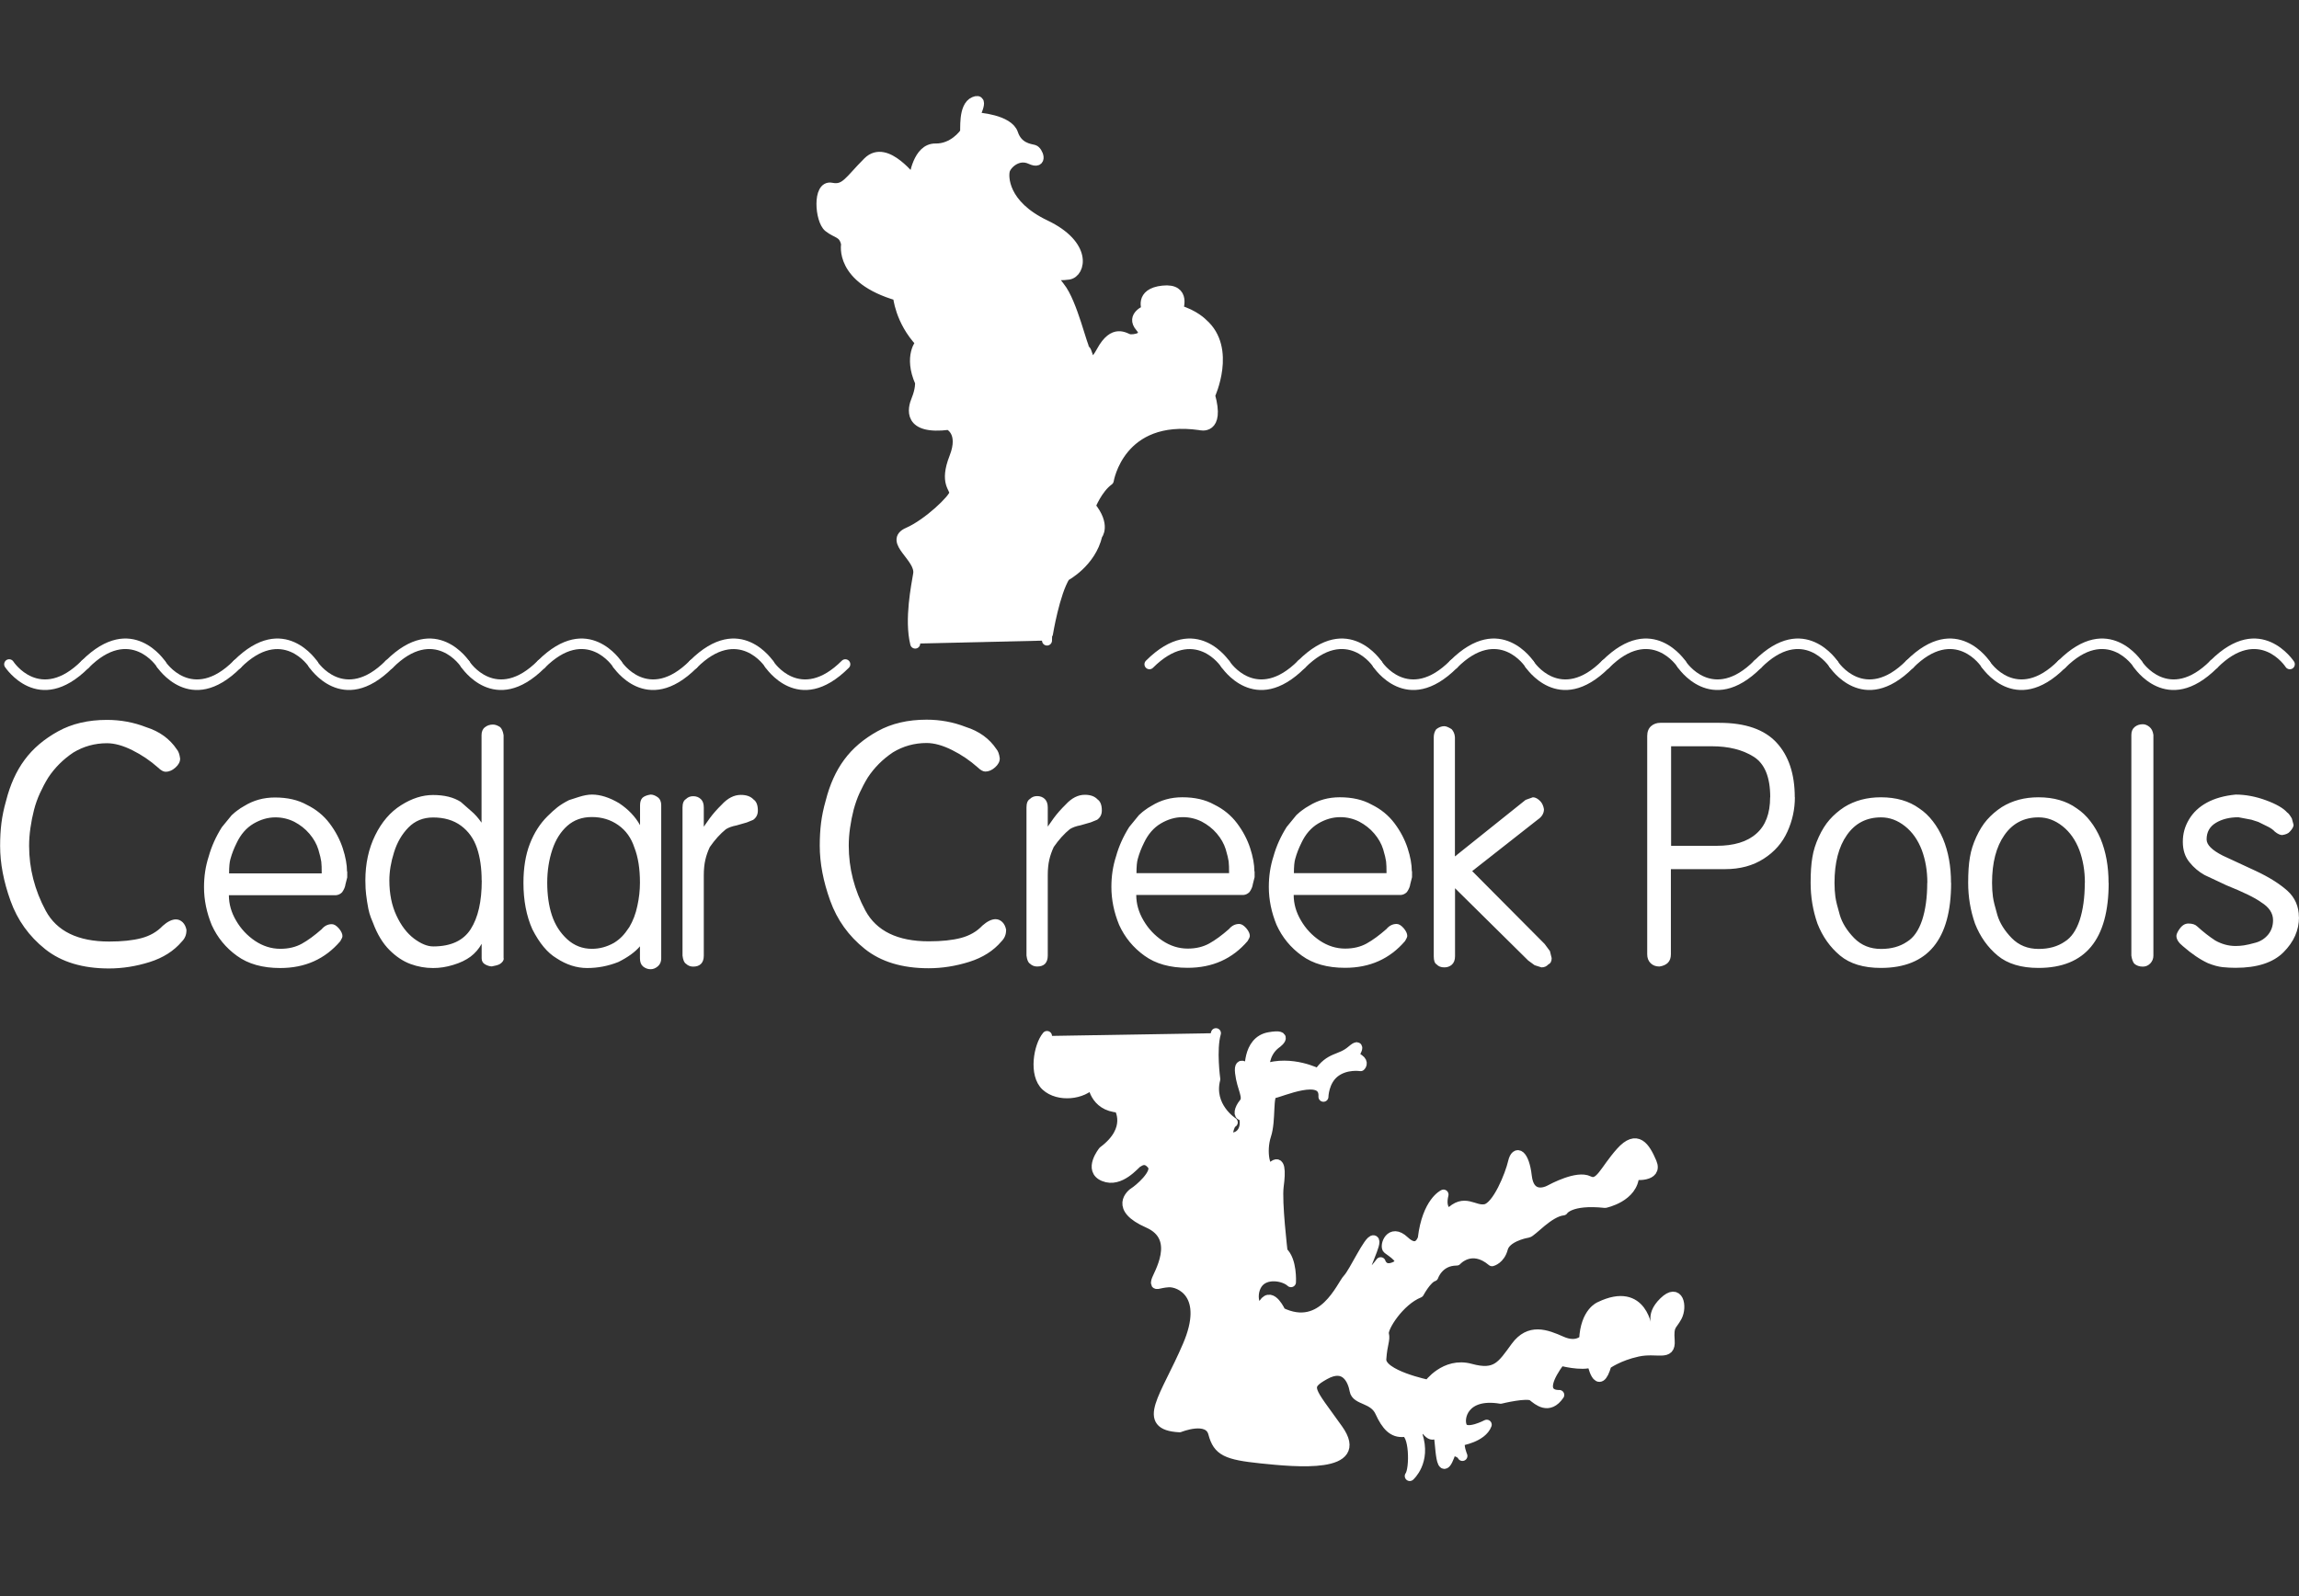 <svg id="Layer_1" data-name="Layer 1" xmlns="http://www.w3.org/2000/svg" xmlns:xlink="http://www.w3.org/1999/xlink" viewBox="0 0 211.74 147.06">
  <rect x="0" y="0" width="211.74" height="147.06" fill="#333333" stroke="none"/>
  <defs>
    <style>
      .cls-1 {
        clip-path: url(#clippath);
      }

      .cls-2 {
        stroke: white;
        stroke-linecap: round;
        stroke-linejoin: round;
        stroke-width: .92px;
      }

      .cls-2, .cls-3, .cls-4, .cls-5, .cls-6 {
        fill: white;
      }

      .cls-3 {
        clip-rule: evenodd;
      }

      .cls-3, .cls-4, .cls-5, .cls-6 {
        stroke-width: 0px;
      }

      .cls-4 {
        fill-rule: evenodd;
      }
    </style>
    <clipPath id="clippath">
      <path class="cls-3" d="m96.43,95.44c-.77.91-1.24,3.56-.09,4.61,1.15,1.05,3.39.8,4.28-.28,0,0,.12,2.15,2.44,2.27,0,0,1.29,1.97-1.45,4.01,0,0-1.41,1.74.07,2.33,1.48.6,2.82-1.12,3.07-1.27.25-.15.78-.55,1.37.21.59.76-1.33,2.33-1.63,2.5-.29.17-1.88,1.47,1.26,2.85,3.13,1.38.86,4.82.74,5.34-.12.52.13.18,1.14.12,1.01-.06,3.8,1.09,1.74,5.86-2.05,4.78-4.38,7.31-.73,7.5,0,0,2.67-1.09,3.1.55.43,1.64,1.23,1.99,4.42,2.32,3.19.33,9.68.97,7.07-2.69-2.61-3.67-3.19-3.92-1.23-5.02,1.96-1.1,2.6.56,2.76,1.46.16.9,1.75.67,2.34,1.96.59,1.29,1.21,1.95,2.19,1.85.99-.1,1.03,3.44.55,4.06,0,0,1.52-1.32.72-3.77,0,0,.07-1.37.82-.43.75.94.86-.17,1.09.32.23.49.13,4.88,1.22,1.49,0,0,.88.19,1,.54,0,0-.42-1-.17-1.4,0,0,1.97-.31,2.41-1.48,0,0-1.86.98-2.26.2-.4-.78.12-3.16,3.54-2.59,0,0,2.47-.61,2.95-.24.47.37,1.48,1.31,2.45-.11,0,0-2.41.21.1-3.16,0,0,1.96.54,2.92.15,0,0,.57,2.89,1.34.2,0,0,1.06-.79,2.87-1.18,1.81-.39,3.05.47,2.93-1.02-.11-1.49.2-1.3.68-2.21.48-.91.16-2.7-1.22-1.35-1.38,1.35-.51,2.25-.47,2.51,0,0-.43-.4-1.05.08,0,0-.37-4.08-4.36-2.16,0,0-1.34.49-1.46,3.04,0,0-.67.79-2.09.15-1.42-.63-2.94-1.22-4.21.51-1.27,1.74-1.79,2.67-4.16,2.02-2.36-.65-3.88,1.49-3.88,1.49,0,0-4.43-.9-4.34-2.37.1-1.47.38-1.75.24-2.32-.14-.57,1.41-3.05,3.24-3.79,0,0,.7-1.32,1.32-1.51,0,0,.47-1.46,2.14-1.46,0,0,1.36-1.54,3.26.06,0,0,.74-.18,1-1.18.26-1,1.93-1.39,2.29-1.44.37-.05,1.92-1.92,3.26-2.06,0,0,.59-1.04,3.86-.69,0,0,2.61-.53,2.68-2.58,0,0,2.21.25,1.61-1.15-.6-1.4-1.35-2.63-2.85-.95-1.5,1.68-1.92,3.17-2.96,2.65-1.04-.52-3.28.68-3.64.87-.37.19-1.82.7-2.05-1.31-.23-2.02-1-2.47-1.27-1.29-.27,1.18-1.45,4.11-2.54,4.33-1.09.22-1.91-1.07-3.33.4,0,0-.9-.23-.53-1.74,0,0-1.51.68-1.91,4.03,0,0-.41,1.46-1.7.24-1.29-1.22-1.84.49-1.54.74.29.25,1.82,1.08.72,1.61-1.1.53-1.36-.39-1.36-.39,0,0-1.26,1.7-1.49,1.22-.23-.49,1.27-3.13.84-3.24-.43-.11-1.8,2.95-2.38,3.55-.58.6-2.27,4.99-6.16,3.09,0,0-.85-1.93-1.57-.83-.71,1.1-1.32-.66-.61-1.76.71-1.1,2.48-.78,3.11-.19,0,0,.12-2-.77-2.8,0,0-.55-4.63-.36-6.04.19-1.41.15-2.49-.56-1.82-.71.67-1.08-1.42-.6-2.86.48-1.44.1-3.82.68-3.88.59-.06,4.75-1.98,4.6.32,0,0,.02-1.44,1.04-2.24,1.03-.8,2.38-.58,2.38-.58,0,0,.33-.31-.14-.64-.47-.33-.52-.28-.52-.28,0,0,.91-1.44-.17-.52-1.07.92-1.97.51-3.06,2.13,0,0-2.46-1.3-4.96-.45,0,0-.11-1.35.97-2.24,0,0,1.51-1.03-.54-.67-2.05.36-1.79,3.21-1.79,3.21,0,0-1.06-1.36-.89.07.16,1.43.83,2.24.36,2.8-.46.56-.54,1.14-.18,1.13.36-.01.63,2.26-1.35,2.04,0,0,.09-1.19.5-1.4,0,0-2.26-1.44-1.61-3.98,0,0-.38-2.73.06-4.24m-15.56-36.17c0-.3,0-.57.09-.63,0,0,.62-3.76,1.58-5.29,0,0,2.38-1.24,2.97-3.79,0,0,.8-.9-.63-2.66,0,0,.63-1.62,1.68-2.38,0,0,.99-6.15,8.4-5.09,0,0,1.85.55.93-2.75,0,0,2-4.29-.67-6.62,0,0-.77-.82-2.29-1.25,0,0,.81-2.02-1.39-1.78-2.2.23-1.47,1.77-1.47,1.77,0,0-1.51.55-.62,1.58.89,1.03-.65,1.2-1.02,1.12-.37-.08-1.4-1-2.55,1.12-1.15,2.12-1.2.08-1.47-.1-.27-.18-1.19-4.37-2.35-5.81-1.16-1.44-.32-.97.8-1.15,1.11-.17,1.75-2.72-2.15-4.58-3.9-1.86-3.87-4.45-3.72-5.02.15-.57,1.19-1.58,2.37-1.03,1.18.55.68-.77.3-.87-.38-.1-1.48-.2-1.91-1.49-.43-1.29-3.24-1.51-3.48-1.49-.24.03.95-1.89-.11-1.45-1.06.44-.77,2.69-.86,2.84-.09.15-1.08,1.5-2.71,1.47-1.63-.03-1.96,2.63-2.02,2.86-.06.23-2.48-3.35-4.21-1.62-1.73,1.73-2.07,2.63-3.36,2.37-1.29-.26-1.06,3-.26,3.64.8.63,1.38.46,1.62,1.56,0,0-.67,3.19,4.77,4.76,0,0,.16,2.28,2.09,4.32,0,0-1.14,1.21-.05,3.66,0,0,.04.66-.33,1.56-.38.9-.82,2.82,2.97,2.35,0,0,1.45.61.51,3-.94,2.39.06,2.79,0,3.31-.06.52-2.41,2.79-4.26,3.6-1.85.8,1.19,2.3.93,3.84-.17,1.05-.82,4.18-.27,6.4"/>
    </clipPath>
  </defs>
  <g class="cls-1">
    <path class="cls-4" d="m81.87,40.3s10.7-.24,12.99,3.85c2.29,4.09,1.21,4.77,6.26,5.15,5.05.38,37.28-16.58,37.28-20.19s3.37-5.29-2.41-10.58C130.22,13.24,98.47-.47,96.78.01c-1.68.48-21.89,3.85-24.78,9.86-2.89,6.01,1.44,27.42,1.44,27.42l8.42,3.01Z"/>
    <path class="cls-4" d="m127.81,104.4s-23.81,4.57-27.9,16.36c-4.09,11.79,2.41,25.98,8.9,25.98s37.27,2.03,44.74-4.09c7.46-6.12,22.61-14.19,24.78-18.28,2.16-4.09,4.57-10.1,1.92-13.71-2.65-3.61-25.02-9.14-25.02-9.14l-27.42,2.89Z"/>
  </g>
  <path class="cls-2" d="m96.43,95.44c-.77.91-1.24,3.56-.09,4.61,1.15,1.05,3.39.8,4.28-.28,0,0,.12,2.15,2.44,2.27,0,0,1.29,1.97-1.45,4.01,0,0-1.41,1.74.07,2.33,1.48.6,2.82-1.12,3.07-1.27.25-.15.78-.55,1.37.21.59.76-1.33,2.33-1.63,2.5-.29.17-1.88,1.47,1.26,2.85,3.13,1.38.86,4.82.74,5.34-.12.52.13.18,1.14.12,1.01-.06,3.8,1.09,1.74,5.86-2.05,4.78-4.38,7.31-.73,7.5,0,0,2.67-1.09,3.1.55.43,1.64,1.23,1.99,4.42,2.32,3.19.33,9.68.97,7.07-2.69-2.61-3.67-3.19-3.92-1.23-5.02,1.96-1.1,2.6.56,2.76,1.46.16.9,1.75.67,2.34,1.96.59,1.29,1.2,1.95,2.19,1.85.99-.1,1.03,3.44.55,4.06,0,0,1.52-1.32.72-3.77,0,0,.07-1.37.82-.43.75.94.86-.17,1.09.32.23.49.13,4.88,1.22,1.49,0,0,.88.19,1,.54,0,0-.42-1-.17-1.4,0,0,1.97-.31,2.41-1.48,0,0-1.86.98-2.26.2-.4-.78.12-3.16,3.54-2.59,0,0,2.47-.61,2.95-.24.47.37,1.48,1.31,2.45-.11,0,0-2.41.21.1-3.16,0,0,1.96.54,2.92.15,0,0,.57,2.89,1.34.2,0,0,1.06-.79,2.87-1.18,1.81-.39,3.05.47,2.94-1.02-.11-1.49.19-1.3.68-2.21.48-.91.16-2.7-1.22-1.35-1.38,1.35-.51,2.25-.47,2.51,0,0-.43-.4-1.05.08,0,0-.37-4.08-4.36-2.16,0,0-1.34.49-1.46,3.04,0,0-.67.79-2.09.15-1.42-.63-2.94-1.22-4.21.51-1.27,1.74-1.79,2.67-4.16,2.02-2.36-.65-3.88,1.49-3.88,1.49,0,0-4.43-.9-4.34-2.37.1-1.47.38-1.75.24-2.32-.14-.57,1.41-3.05,3.24-3.79,0,0,.7-1.32,1.32-1.51,0,0,.47-1.46,2.14-1.46,0,0,1.36-1.54,3.26.06,0,0,.74-.18,1-1.18.26-1,1.93-1.39,2.29-1.44.37-.05,1.92-1.92,3.26-2.06,0,0,.59-1.04,3.86-.69,0,0,2.61-.53,2.68-2.58,0,0,2.21.25,1.61-1.15-.6-1.4-1.35-2.63-2.85-.95-1.5,1.68-1.92,3.17-2.96,2.65-1.04-.52-3.28.68-3.64.87-.37.19-1.82.7-2.05-1.31-.23-2.02-1-2.47-1.27-1.29-.27,1.18-1.45,4.11-2.54,4.33-1.09.22-1.91-1.07-3.33.4,0,0-.9-.23-.53-1.74,0,0-1.51.68-1.91,4.03,0,0-.41,1.46-1.7.24-1.29-1.22-1.84.49-1.54.74.29.25,1.82,1.08.72,1.61-1.1.53-1.36-.39-1.36-.39,0,0-1.26,1.7-1.49,1.22-.23-.49,1.27-3.13.84-3.24-.43-.11-1.8,2.95-2.38,3.55-.58.6-2.27,4.99-6.16,3.09,0,0-.85-1.93-1.57-.83-.71,1.1-1.32-.66-.61-1.76.71-1.1,2.48-.78,3.11-.19,0,0,.12-2-.77-2.8,0,0-.55-4.63-.36-6.04.19-1.41.15-2.49-.56-1.82-.71.67-1.08-1.42-.6-2.86.48-1.44.1-3.82.68-3.88.59-.06,4.75-1.98,4.6.32,0,0,.02-1.44,1.04-2.24,1.03-.8,2.38-.58,2.38-.58,0,0,.33-.31-.14-.64-.47-.33-.52-.28-.52-.28,0,0,.91-1.44-.17-.52-1.07.92-1.97.51-3.06,2.13,0,0-2.46-1.3-4.96-.45,0,0-.11-1.35.97-2.24,0,0,1.51-1.03-.54-.67-2.05.36-1.79,3.21-1.79,3.21,0,0-1.06-1.36-.89.07.16,1.43.83,2.24.36,2.8-.46.56-.54,1.14-.18,1.13.36-.01.63,2.26-1.35,2.04,0,0,.09-1.19.5-1.4,0,0-2.26-1.44-1.61-3.98,0,0-.38-2.73.06-4.24m-15.56-36.17c0-.3,0-.57.09-.63,0,0,.62-3.76,1.58-5.29,0,0,2.38-1.24,2.97-3.79,0,0,.8-.9-.63-2.66,0,0,.63-1.62,1.68-2.38,0,0,.99-6.15,8.4-5.09,0,0,1.85.55.93-2.75,0,0,2-4.29-.67-6.62,0,0-.77-.82-2.29-1.25,0,0,.81-2.02-1.39-1.78-2.2.23-1.47,1.77-1.47,1.77,0,0-1.51.55-.62,1.58.89,1.03-.65,1.2-1.02,1.12-.37-.08-1.4-1-2.55,1.12-1.15,2.12-1.2.08-1.47-.1-.27-.18-1.19-4.37-2.35-5.81-1.16-1.44-.32-.97.8-1.15,1.11-.17,1.75-2.72-2.15-4.58-3.9-1.86-3.87-4.45-3.72-5.02.15-.57,1.19-1.58,2.37-1.03,1.18.55.68-.77.3-.87-.38-.1-1.48-.2-1.91-1.49-.43-1.29-3.24-1.51-3.48-1.49-.24.03.95-1.89-.1-1.45-1.06.44-.77,2.69-.86,2.84-.09.15-1.08,1.5-2.71,1.47-1.63-.03-1.96,2.63-2.02,2.86-.06.23-2.48-3.35-4.21-1.62-1.73,1.73-2.07,2.63-3.36,2.37-1.29-.26-1.06,3-.26,3.64.8.63,1.38.46,1.62,1.56,0,0-.67,3.19,4.77,4.76,0,0,.16,2.28,2.09,4.32,0,0-1.14,1.21-.05,3.66,0,0,.04.66-.33,1.56-.38.9-.82,2.82,2.97,2.35,0,0,1.45.6.51,3-.94,2.39.06,2.79,0,3.31-.06.52-2.41,2.79-4.26,3.6-1.85.8,1.19,2.3.93,3.84-.17,1.05-.82,4.18-.27,6.4"/>
  <path class="cls-6" d="m69.8,74.67c0,.37-.14.65-.43.86-.21.08-.41.16-.59.24l-.94.27c-.42.08-.74.2-.98.35-.52.42-1.02.97-1.49,1.65-.18.39-.32.78-.41,1.18-.09.39-.14.86-.14,1.41v7.41c0,.34-.09.59-.26.76-.17.17-.41.25-.72.25-.26,0-.48-.09-.67-.27-.16-.1-.26-.35-.31-.74v-13.64c0-.39.1-.65.31-.78.18-.18.4-.27.67-.27.29,0,.52.09.71.27s.27.44.27.78v1.76c.29-.42.47-.68.55-.78.31-.42.68-.84,1.1-1.25.55-.6,1.14-.9,1.76-.9.52,0,.91.14,1.18.43.26.18.39.52.39,1.02m-10.86,6.64c0-1.29-.17-2.36-.51-3.23-.29-.89-.78-1.58-1.49-2.08-.71-.5-1.52-.74-2.43-.74s-1.64.27-2.25.8c-.61.54-1.08,1.27-1.39,2.2-.31.93-.47,1.95-.47,3.05s.14,2.13.43,3c.29.88.76,1.61,1.41,2.21.65.59,1.41.88,2.27.88.71,0,1.38-.18,2.04-.55.29-.18.54-.38.74-.59.21-.21.43-.5.67-.86.34-.57.59-1.23.74-1.95.16-.72.24-1.44.24-2.14Zm1.96,6.96c0,.31-.1.56-.31.74-.21.18-.43.27-.67.27-.26,0-.49-.09-.69-.25-.2-.17-.29-.42-.29-.76v-1.1c-.44.52-1.11,1.01-2,1.45-.94.37-1.89.55-2.86.55s-1.91-.3-2.82-.9c-.84-.5-1.58-1.39-2.23-2.67-.55-1.23-.82-2.66-.82-4.28,0-1.38.2-2.59.59-3.59.39-1.01.93-1.85,1.61-2.53.34-.34.65-.62.94-.85.29-.22.64-.44,1.06-.65.16-.05.46-.15.9-.29.44-.14.85-.22,1.21-.22.78,0,1.62.27,2.51.8.84.56,1.48,1.23,1.92,2.02v-1.84c0-.31.08-.54.23-.69.16-.14.41-.24.74-.29.21,0,.42.08.65.24.22.16.33.41.33.74v14.11Zm-16.54-7.17c0-1.12-.14-2.12-.43-2.98-.29-.86-.78-1.55-1.47-2.06-.69-.51-1.55-.76-2.57-.76-.91,0-1.67.31-2.27.92-.6.61-1.05,1.38-1.33,2.29-.29.91-.43,1.78-.43,2.59,0,1.23.22,2.31.65,3.23.43.93.97,1.63,1.61,2.12.64.48,1.23.73,1.78.73,1.62,0,2.77-.53,3.45-1.59.68-1.06,1.02-2.55,1.02-4.49Zm2.04,7.17c0,.21-.13.39-.39.55-.16.08-.39.14-.71.2-.18,0-.39-.06-.61-.18-.22-.12-.33-.31-.33-.57v-1.33c-.26.47-.6.86-1.02,1.18-.42.31-.95.57-1.59.76-.64.2-1.26.29-1.86.29-.71,0-1.4-.12-2.08-.37-.68-.25-1.33-.68-1.94-1.29-.61-.61-1.12-1.44-1.51-2.49-.16-.37-.27-.66-.33-.88-.07-.22-.14-.58-.22-1.08-.08-.5-.12-.9-.14-1.22-.01-.31-.02-.56-.02-.74,0-1.54.3-2.93.9-4.15.6-1.23,1.4-2.16,2.39-2.78.99-.63,1.97-.94,2.94-.94,1.05,0,1.89.21,2.55.63l.98.86c.31.26.63.61.94,1.06v-8.07c0-.31.1-.56.31-.72.21-.17.46-.25.74-.25.21,0,.43.08.67.24.16.16.26.41.31.74v20.57Zm-16.77-7.8c0-.5-.01-.86-.04-1.1-.03-.24-.12-.61-.27-1.12-.16-.51-.43-.99-.82-1.45-.39-.46-.86-.82-1.39-1.1-.54-.27-1.12-.41-1.74-.41-.71,0-1.38.2-2.04.59-.65.39-1.16.98-1.53,1.76-.13.26-.24.51-.33.74-.09.24-.18.49-.25.76-.08.27-.12.71-.12,1.31h8.54Zm2.35-.2v.55l-.16.63c-.03.24-.13.48-.31.74-.16.16-.34.25-.55.27h-9.88c0,.81.22,1.59.67,2.35.44.76,1.03,1.38,1.74,1.86.72.48,1.5.73,2.33.73.76,0,1.42-.16,1.98-.47.56-.31,1.17-.76,1.82-1.33.26-.31.57-.47.94-.47.21,0,.42.13.65.39.22.26.33.5.33.71,0,.1-.07.26-.2.47-1.41,1.65-3.25,2.47-5.53,2.47-1.62,0-2.95-.37-3.98-1.12-1.03-.74-1.81-1.69-2.33-2.84-.47-1.15-.71-2.31-.71-3.49,0-.99.14-1.93.43-2.82.26-.94.67-1.84,1.21-2.7l.9-1.1c.26-.24.43-.38.51-.43.21-.16.42-.3.66-.43.84-.52,1.78-.78,2.82-.78,1.15,0,2.12.22,2.93.67.86.42,1.56.99,2.11,1.72.55.73.95,1.5,1.21,2.29.26.8.39,1.51.39,2.14Zm-14.81,5.45c0,.39-.14.73-.43,1.02-.73.86-1.72,1.49-2.96,1.88-1.24.39-2.49.59-3.74.59-2.43,0-4.39-.59-5.88-1.78-1.49-1.19-2.55-2.67-3.19-4.45-.64-1.78-.96-3.46-.96-5.06,0-.76.04-1.46.12-2.1.08-.64.22-1.33.43-2.06.37-1.46.93-2.72,1.7-3.76.77-1.05,1.8-1.92,3.08-2.63,1.28-.71,2.78-1.06,4.51-1.06,1.25,0,2.46.22,3.61.67,1.23.39,2.17,1.07,2.82,2.04.16.18.26.47.31.86,0,.29-.14.56-.43.82-.29.26-.59.39-.9.39-.21,0-.44-.13-.71-.39-.71-.63-1.49-1.16-2.35-1.59-.86-.43-1.65-.65-2.35-.65-1.12,0-2.16.29-3.1.86-.94.63-1.71,1.4-2.31,2.31-.29.47-.54.95-.76,1.43-.22.48-.41,1-.55,1.55-.14.55-.25,1.1-.33,1.67-.08.56-.12,1.1-.12,1.63,0,2.09.51,4.08,1.53,5.98,1.02,1.89,2.97,2.84,5.84,2.84,1.18,0,2.16-.1,2.96-.31.8-.21,1.46-.59,1.98-1.14.44-.39.85-.59,1.21-.59.24,0,.44.09.63.27.18.18.3.43.35.74Z"/>
  <path class="cls-6" d="m142.91,88.27c0,.29-.1.48-.31.58-.16.18-.37.27-.63.27l-.63-.2-.59-.43-6.74-6.66v6.26c0,.35-.1.6-.29.78-.2.17-.42.25-.69.25-.31,0-.55-.09-.71-.27-.18-.1-.27-.35-.27-.75v-20.18c0-.29.08-.54.23-.74.24-.18.48-.28.74-.28.16,0,.38.09.67.27.18.19.29.44.31.75v10.98l6.51-5.21.67-.24c.23,0,.47.13.71.39.16.18.26.42.31.71,0,.39-.2.71-.59.97l-6.02,4.73,6.67,6.71.49.66.16.65Zm-15.21-7.81c0-.5-.01-.86-.04-1.1-.03-.24-.12-.61-.27-1.12-.16-.51-.43-.99-.82-1.45-.39-.46-.86-.82-1.39-1.1-.54-.27-1.12-.41-1.74-.41-.71,0-1.38.2-2.04.59-.65.39-1.16.98-1.53,1.76-.13.26-.24.51-.33.74-.09.24-.18.49-.25.76-.08.27-.12.71-.12,1.31h8.54Zm2.35-.2v.55l-.16.63c-.03.24-.13.48-.31.74-.16.16-.34.25-.55.27h-9.88c0,.81.22,1.59.67,2.35.44.76,1.03,1.38,1.74,1.86.72.48,1.5.73,2.33.73.76,0,1.42-.16,1.98-.47.56-.31,1.17-.76,1.82-1.33.26-.31.57-.47.94-.47.21,0,.42.13.65.39.22.26.33.5.33.71,0,.1-.07.26-.2.47-1.41,1.65-3.25,2.47-5.53,2.47-1.62,0-2.95-.37-3.98-1.12-1.03-.74-1.81-1.69-2.33-2.84-.47-1.15-.71-2.31-.71-3.49,0-.99.14-1.93.43-2.82.26-.94.67-1.84,1.21-2.7l.9-1.1c.26-.24.43-.38.51-.43.21-.16.42-.3.66-.43.84-.52,1.78-.78,2.82-.78,1.15,0,2.12.22,2.93.67.86.42,1.56.99,2.11,1.72.55.73.95,1.5,1.21,2.29.26.8.39,1.51.39,2.14Zm-16.85.2c0-.5-.01-.86-.04-1.1-.03-.24-.12-.61-.27-1.12-.16-.51-.43-.99-.82-1.45-.39-.46-.86-.82-1.39-1.1-.54-.27-1.12-.41-1.74-.41-.71,0-1.38.2-2.04.59-.65.39-1.16.98-1.53,1.76-.13.26-.24.51-.33.74-.09.24-.18.49-.25.76-.08.27-.12.71-.12,1.31h8.54Zm2.35-.2v.55l-.16.63c-.03.24-.13.48-.31.74-.16.16-.34.25-.55.27h-9.88c0,.81.22,1.59.67,2.35.44.76,1.03,1.38,1.74,1.86.72.48,1.5.73,2.33.73.76,0,1.42-.16,1.98-.47.56-.31,1.17-.76,1.82-1.33.26-.31.57-.47.94-.47.21,0,.42.13.65.39.22.26.33.5.33.71,0,.1-.07.26-.2.47-1.41,1.65-3.25,2.47-5.53,2.47-1.62,0-2.95-.37-3.98-1.12-1.03-.74-1.81-1.69-2.33-2.84-.47-1.15-.71-2.31-.71-3.49,0-.99.14-1.93.43-2.82.26-.94.67-1.84,1.21-2.7l.9-1.1c.26-.24.43-.38.51-.43.21-.16.42-.3.66-.43.84-.52,1.78-.78,2.82-.78,1.15,0,2.12.22,2.93.67.86.42,1.56.99,2.11,1.72.55.73.95,1.5,1.21,2.29.26.8.39,1.51.39,2.14Zm-14.07-5.6c0,.37-.14.65-.43.86-.21.08-.4.16-.59.24l-.94.27c-.42.08-.74.2-.98.35-.52.42-1.02.97-1.49,1.65-.18.39-.32.78-.41,1.18-.09.39-.14.86-.14,1.41v7.41c0,.34-.09.59-.25.76-.17.17-.41.25-.73.25-.26,0-.48-.09-.67-.27-.16-.1-.26-.35-.31-.74v-13.64c0-.39.1-.65.31-.78.18-.18.4-.27.67-.27.29,0,.52.09.71.27.18.18.27.44.27.78v1.76c.29-.42.47-.68.55-.78.31-.42.68-.84,1.1-1.25.55-.6,1.14-.9,1.76-.9.52,0,.91.14,1.18.43.26.18.39.52.39,1.02Zm-8.82,11.05c0,.39-.14.73-.43,1.02-.73.86-1.72,1.49-2.96,1.88-1.24.39-2.49.59-3.74.59-2.43,0-4.39-.59-5.88-1.78-1.49-1.19-2.55-2.67-3.19-4.45-.64-1.78-.96-3.46-.96-5.06,0-.76.04-1.46.12-2.1.08-.64.22-1.33.43-2.06.37-1.46.93-2.72,1.7-3.76.77-1.05,1.8-1.92,3.08-2.63,1.28-.71,2.78-1.06,4.51-1.06,1.25,0,2.46.22,3.61.67,1.23.39,2.17,1.07,2.82,2.04.16.18.26.47.31.86,0,.29-.14.56-.43.82-.29.26-.59.39-.9.39-.21,0-.44-.13-.71-.39-.71-.63-1.49-1.16-2.35-1.59-.86-.43-1.65-.65-2.35-.65-1.12,0-2.16.29-3.1.86-.94.63-1.71,1.4-2.31,2.31-.29.47-.54.95-.76,1.43-.22.48-.4,1-.55,1.55-.14.55-.25,1.1-.33,1.67-.08.56-.12,1.1-.12,1.63,0,2.09.51,4.08,1.53,5.98,1.02,1.89,2.97,2.84,5.84,2.84,1.18,0,2.16-.1,2.96-.31.8-.21,1.46-.59,1.98-1.14.44-.39.85-.59,1.21-.59.24,0,.44.09.63.27.18.18.3.43.35.74Z"/>
  <path class="cls-5" d="m211.74,84.5c0,1.2-.48,2.28-1.43,3.23-.95.95-2.42,1.43-4.41,1.43-.39,0-.78-.02-1.18-.06-.39-.04-.85-.16-1.37-.37-.73-.34-1.5-.86-2.31-1.57-.39-.31-.59-.63-.59-.94,0-.13.07-.3.2-.51.13-.21.27-.37.41-.47.14-.1.31-.16.49-.16.37,0,.64.09.82.27.55.5,1.1.93,1.65,1.29.6.34,1.23.51,1.88.51.26,0,.52-.02.78-.06.26-.04.62-.12,1.08-.25.46-.13.84-.38,1.14-.74.3-.37.45-.81.45-1.33,0-.65-.37-1.2-1.1-1.65-.57-.42-1.65-.94-3.21-1.57l-2-.94c-.52-.29-.99-.68-1.39-1.18-.41-.5-.61-1.12-.61-1.88s.19-1.42.57-2.06c.38-.64.93-1.16,1.65-1.55.72-.39,1.6-.64,2.65-.74.91,0,1.85.18,2.8.53.95.35,1.6.73,1.94,1.12.1.05.25.24.43.55l.16.59c0,.18-.12.39-.35.63-.13.16-.36.26-.7.31-.18,0-.41-.1-.67-.31-.16-.18-.42-.37-.82-.55l-.71-.35-.62-.2-1.21-.23c-.81,0-1.5.17-2.07.51-.57.34-.86.85-.86,1.53,0,.5.5.99,1.48,1.49l3.04,1.41c1.22.57,2.19,1.18,2.91,1.82.71.64,1.07,1.46,1.07,2.45m-13.4,3.53c0,.29-.1.53-.29.73-.2.2-.42.29-.69.29-.31,0-.57-.09-.78-.27-.13-.16-.22-.4-.27-.74v-20.34c0-.31.1-.56.31-.73.21-.17.46-.25.74-.25.21,0,.41.08.61.24.2.16.32.4.37.74v20.34Zm-6.31-6.7c0-1.1-.17-2.1-.51-3.02-.35-.91-.86-1.65-1.54-2.19-.69-.55-1.42-.82-2.21-.82-1.34,0-2.39.54-3.15,1.63-.76,1.08-1.14,2.55-1.14,4.41,0,.47.03.89.08,1.27.05.38.19.94.41,1.69.22.74.67,1.45,1.32,2.12.66.67,1.48,1,2.48,1,.95,0,1.74-.22,2.4-.67.6-.37,1.06-1.03,1.38-1.98.31-.95.47-2.1.47-3.43Zm2.19,0c0,5.23-2.16,7.84-6.47,7.84-1.59,0-2.85-.38-3.76-1.14-.91-.76-1.61-1.74-2.08-2.94-.42-1.2-.63-2.46-.63-3.76,0-.94.05-1.72.16-2.35.1-.63.3-1.25.59-1.88.29-.63.62-1.16,1-1.59.38-.43.83-.82,1.35-1.16.97-.6,2.09-.9,3.37-.9,1.41,0,2.59.34,3.53,1.02.47.31.89.71,1.25,1.18.37.47.68,1.01.94,1.61.5,1.2.74,2.56.74,4.08Zm-16.7,0c0-1.1-.17-2.1-.51-3.02-.35-.91-.86-1.65-1.54-2.19-.69-.55-1.42-.82-2.21-.82-1.34,0-2.39.54-3.15,1.63-.76,1.08-1.14,2.55-1.14,4.41,0,.47.03.89.08,1.27.05.38.19.94.41,1.69.22.74.67,1.45,1.32,2.12.66.67,1.48,1,2.48,1,.95,0,1.74-.22,2.4-.67.6-.37,1.06-1.03,1.38-1.98.31-.95.47-2.1.47-3.43Zm2.19,0c0,5.23-2.16,7.84-6.47,7.84-1.59,0-2.85-.38-3.76-1.14-.91-.76-1.61-1.74-2.08-2.94-.42-1.2-.63-2.46-.63-3.76,0-.94.05-1.72.16-2.35.1-.63.3-1.25.59-1.88.29-.63.62-1.16,1-1.59.38-.43.83-.82,1.35-1.16.97-.6,2.09-.9,3.37-.9,1.41,0,2.59.34,3.53,1.02.47.31.89.71,1.25,1.18.37.47.68,1.01.94,1.61.5,1.2.74,2.56.74,4.08Zm-16.66-7.88c0-1.86-.51-3.1-1.53-3.74-1.02-.64-2.3-.96-3.84-.96h-3.76v9.17h4.19c1.59,0,2.82-.37,3.66-1.12.85-.74,1.27-1.86,1.27-3.35Zm2.27,0c0,1.1-.23,2.16-.69,3.17-.46,1.02-1.18,1.85-2.18,2.49-.99.64-2.18.96-3.57.96h-4.98v7.84c0,.33-.09.59-.27.78-.18.18-.44.3-.78.35-.34,0-.61-.1-.82-.31-.21-.21-.31-.48-.31-.82v-20.11c0-.39.12-.69.35-.9.24-.21.52-.31.86-.31h5.45c2.38,0,4.13.61,5.25,1.82,1.12,1.21,1.68,2.89,1.68,5.04Z"/>
  <g>
    <g>
      <path class="cls-5" d="m.46,61.45c-.14-.21-.08-.5.13-.64.21-.14.5-.08.64.13,0,.01,2.46,3.76,6.29-.07.18-.18.47-.18.65,0,.18.18.18.47,0,.65-4.64,4.64-7.7-.06-7.71-.07"/>
      <path class="cls-5" d="m15.23,60.94c.14.21.08.5-.13.64-.21.14-.5.08-.64-.13,0-.01-2.46-3.77-6.29.07-.18.18-.47.18-.65,0-.18-.18-.18-.47,0-.65,4.64-4.64,7.7.06,7.71.07"/>
      <path class="cls-5" d="m14.46,61.45c-.14-.21-.08-.5.13-.64.21-.14.5-.08.64.13,0,.01,2.46,3.76,6.29-.07.18-.18.47-.18.65,0,.18.18.18.47,0,.65-4.64,4.64-7.7-.06-7.71-.07"/>
      <path class="cls-5" d="m29.23,60.94c.14.21.08.5-.13.64-.21.14-.5.08-.64-.13,0-.01-2.46-3.76-6.29.07-.18.18-.47.18-.65,0s-.18-.47,0-.65c4.64-4.64,7.7.06,7.71.07"/>
      <path class="cls-5" d="m57.24,60.94c.14.21.08.5-.13.64-.21.14-.5.08-.64-.13,0-.01-2.46-3.77-6.29.07-.18.18-.47.18-.65,0s-.18-.47,0-.65c4.64-4.64,7.7.06,7.71.07"/>
      <path class="cls-5" d="m42.47,61.45c-.14-.21-.08-.5.13-.64.21-.14.5-.08.64.13,0,.01,2.46,3.76,6.29-.07.18-.18.47-.18.65,0s.18.47,0,.65c-4.64,4.64-7.7-.06-7.71-.07"/>
      <path class="cls-5" d="m43.24,60.94c.14.21.08.5-.13.64-.21.14-.5.08-.64-.13,0-.01-2.46-3.77-6.29.07-.18.18-.47.18-.65,0-.18-.18-.18-.47,0-.65,4.64-4.64,7.7.06,7.71.07"/>
      <path class="cls-5" d="m28.46,61.45c-.14-.21-.08-.5.13-.64.21-.14.5-.08.64.13,0,.01,2.46,3.76,6.29-.07.18-.18.47-.18.65,0s.18.47,0,.65c-4.64,4.64-7.7-.06-7.71-.07"/>
      <path class="cls-5" d="m56.47,61.45c-.14-.21-.08-.5.13-.64.21-.14.5-.08.64.13,0,.01,2.46,3.76,6.29-.07.18-.18.47-.18.65,0s.18.47,0,.65c-4.64,4.64-7.7-.06-7.71-.07"/>
      <path class="cls-5" d="m71.24,60.94c.14.21.08.5-.13.64-.21.14-.5.08-.64-.13,0-.01-2.46-3.76-6.29.07-.18.18-.47.18-.65,0s-.18-.47,0-.65c4.64-4.64,7.7.06,7.71.07"/>
      <path class="cls-5" d="m70.47,61.45c-.14-.21-.08-.5.13-.64.21-.14.5-.08.64.13,0,.01,2.46,3.76,6.29-.07.18-.18.47-.18.65,0s.18.47,0,.65c-4.64,4.64-7.7-.06-7.71-.07"/>
    </g>
    <g>
      <path class="cls-5" d="m113.25,60.94c.14.21.08.5-.13.64-.21.14-.5.08-.64-.13,0-.01-2.46-3.76-6.29.07-.18.18-.47.18-.65,0s-.18-.47,0-.65c4.64-4.64,7.7.06,7.71.07"/>
      <path class="cls-5" d="m112.49,61.45c-.14-.21-.08-.5.13-.64.21-.14.5-.08.64.13,0,.01,2.46,3.76,6.29-.07.18-.18.47-.18.65,0s.18.47,0,.65c-4.64,4.64-7.7-.06-7.71-.07"/>
      <path class="cls-5" d="m127.26,60.94c.14.21.08.5-.13.64-.21.14-.5.08-.64-.13,0-.01-2.46-3.77-6.29.07-.18.18-.47.18-.65,0s-.18-.47,0-.65c4.64-4.64,7.7.06,7.71.07"/>
      <path class="cls-5" d="m126.49,61.45c-.14-.21-.08-.5.13-.64.21-.14.5-.08.64.13,0,.01,2.46,3.76,6.29-.07.18-.18.47-.18.65,0,.18.18.18.47,0,.65-4.64,4.64-7.7-.06-7.71-.07"/>
      <path class="cls-5" d="m141.26,60.94c.14.21.08.5-.13.64-.21.14-.5.08-.64-.13,0-.01-2.46-3.77-6.29.07-.18.18-.47.18-.65,0-.18-.18-.18-.47,0-.65,4.64-4.64,7.7.06,7.71.07"/>
      <path class="cls-5" d="m169.27,60.94c.14.21.08.5-.13.64-.21.14-.5.08-.64-.13,0-.01-2.46-3.77-6.29.07-.18.18-.47.18-.65,0-.18-.18-.18-.47,0-.65,4.64-4.64,7.7.06,7.71.07"/>
      <path class="cls-5" d="m154.5,61.45c-.14-.21-.08-.5.13-.64.21-.14.5-.08.64.13,0,.01,2.46,3.76,6.29-.07.18-.18.47-.18.65,0,.18.18.18.47,0,.65-4.64,4.64-7.7-.06-7.71-.07"/>
      <path class="cls-5" d="m155.27,60.94c.14.21.08.5-.13.64-.21.14-.5.08-.64-.13,0-.01-2.46-3.77-6.29.07-.18.18-.47.18-.65,0-.18-.18-.18-.47,0-.65,4.64-4.64,7.7.06,7.71.07"/>
      <path class="cls-5" d="m140.49,61.45c-.14-.21-.08-.5.13-.64.21-.14.5-.08.64.13,0,.01,2.46,3.76,6.29-.07.18-.18.47-.18.65,0,.18.18.18.47,0,.65-4.64,4.64-7.7-.06-7.71-.07"/>
      <path class="cls-5" d="m211.28,60.94c.14.21.08.5-.13.64-.21.14-.5.08-.64-.13,0-.01-2.46-3.77-6.29.07-.18.18-.47.18-.65,0-.18-.18-.18-.47,0-.65,4.64-4.64,7.7.06,7.71.07"/>
      <path class="cls-5" d="m196.51,61.45c-.14-.21-.08-.5.13-.64.21-.14.5-.08.64.13,0,.01,2.46,3.76,6.29-.07.18-.18.47-.18.65,0,.18.18.18.47,0,.65-4.64,4.64-7.7-.06-7.71-.07"/>
      <path class="cls-5" d="m168.5,61.45c-.14-.21-.08-.5.13-.64.21-.14.5-.08.64.13,0,.01,2.46,3.76,6.29-.07.18-.18.47-.18.65,0,.18.18.18.47,0,.65-4.64,4.64-7.7-.06-7.71-.07"/>
      <path class="cls-5" d="m183.27,60.94c.14.21.08.5-.13.64-.21.14-.5.08-.64-.13,0-.01-2.46-3.77-6.29.07-.18.18-.47.18-.65,0-.18-.18-.18-.47,0-.65,4.64-4.64,7.7.06,7.71.07"/>
      <path class="cls-5" d="m182.5,61.45c-.14-.21-.08-.5.13-.64.21-.14.5-.08.64.13,0,.01,2.46,3.76,6.29-.07.18-.18.47-.18.65,0,.18.18.18.47,0,.65-4.64,4.64-7.7-.06-7.71-.07"/>
      <path class="cls-5" d="m197.28,60.94c.14.21.08.5-.13.64-.21.14-.5.08-.64-.13,0-.01-2.46-3.77-6.29.07-.18.18-.47.18-.65,0-.18-.18-.18-.47,0-.65,4.64-4.64,7.7.06,7.71.07"/>
    </g>
  </g>
</svg>